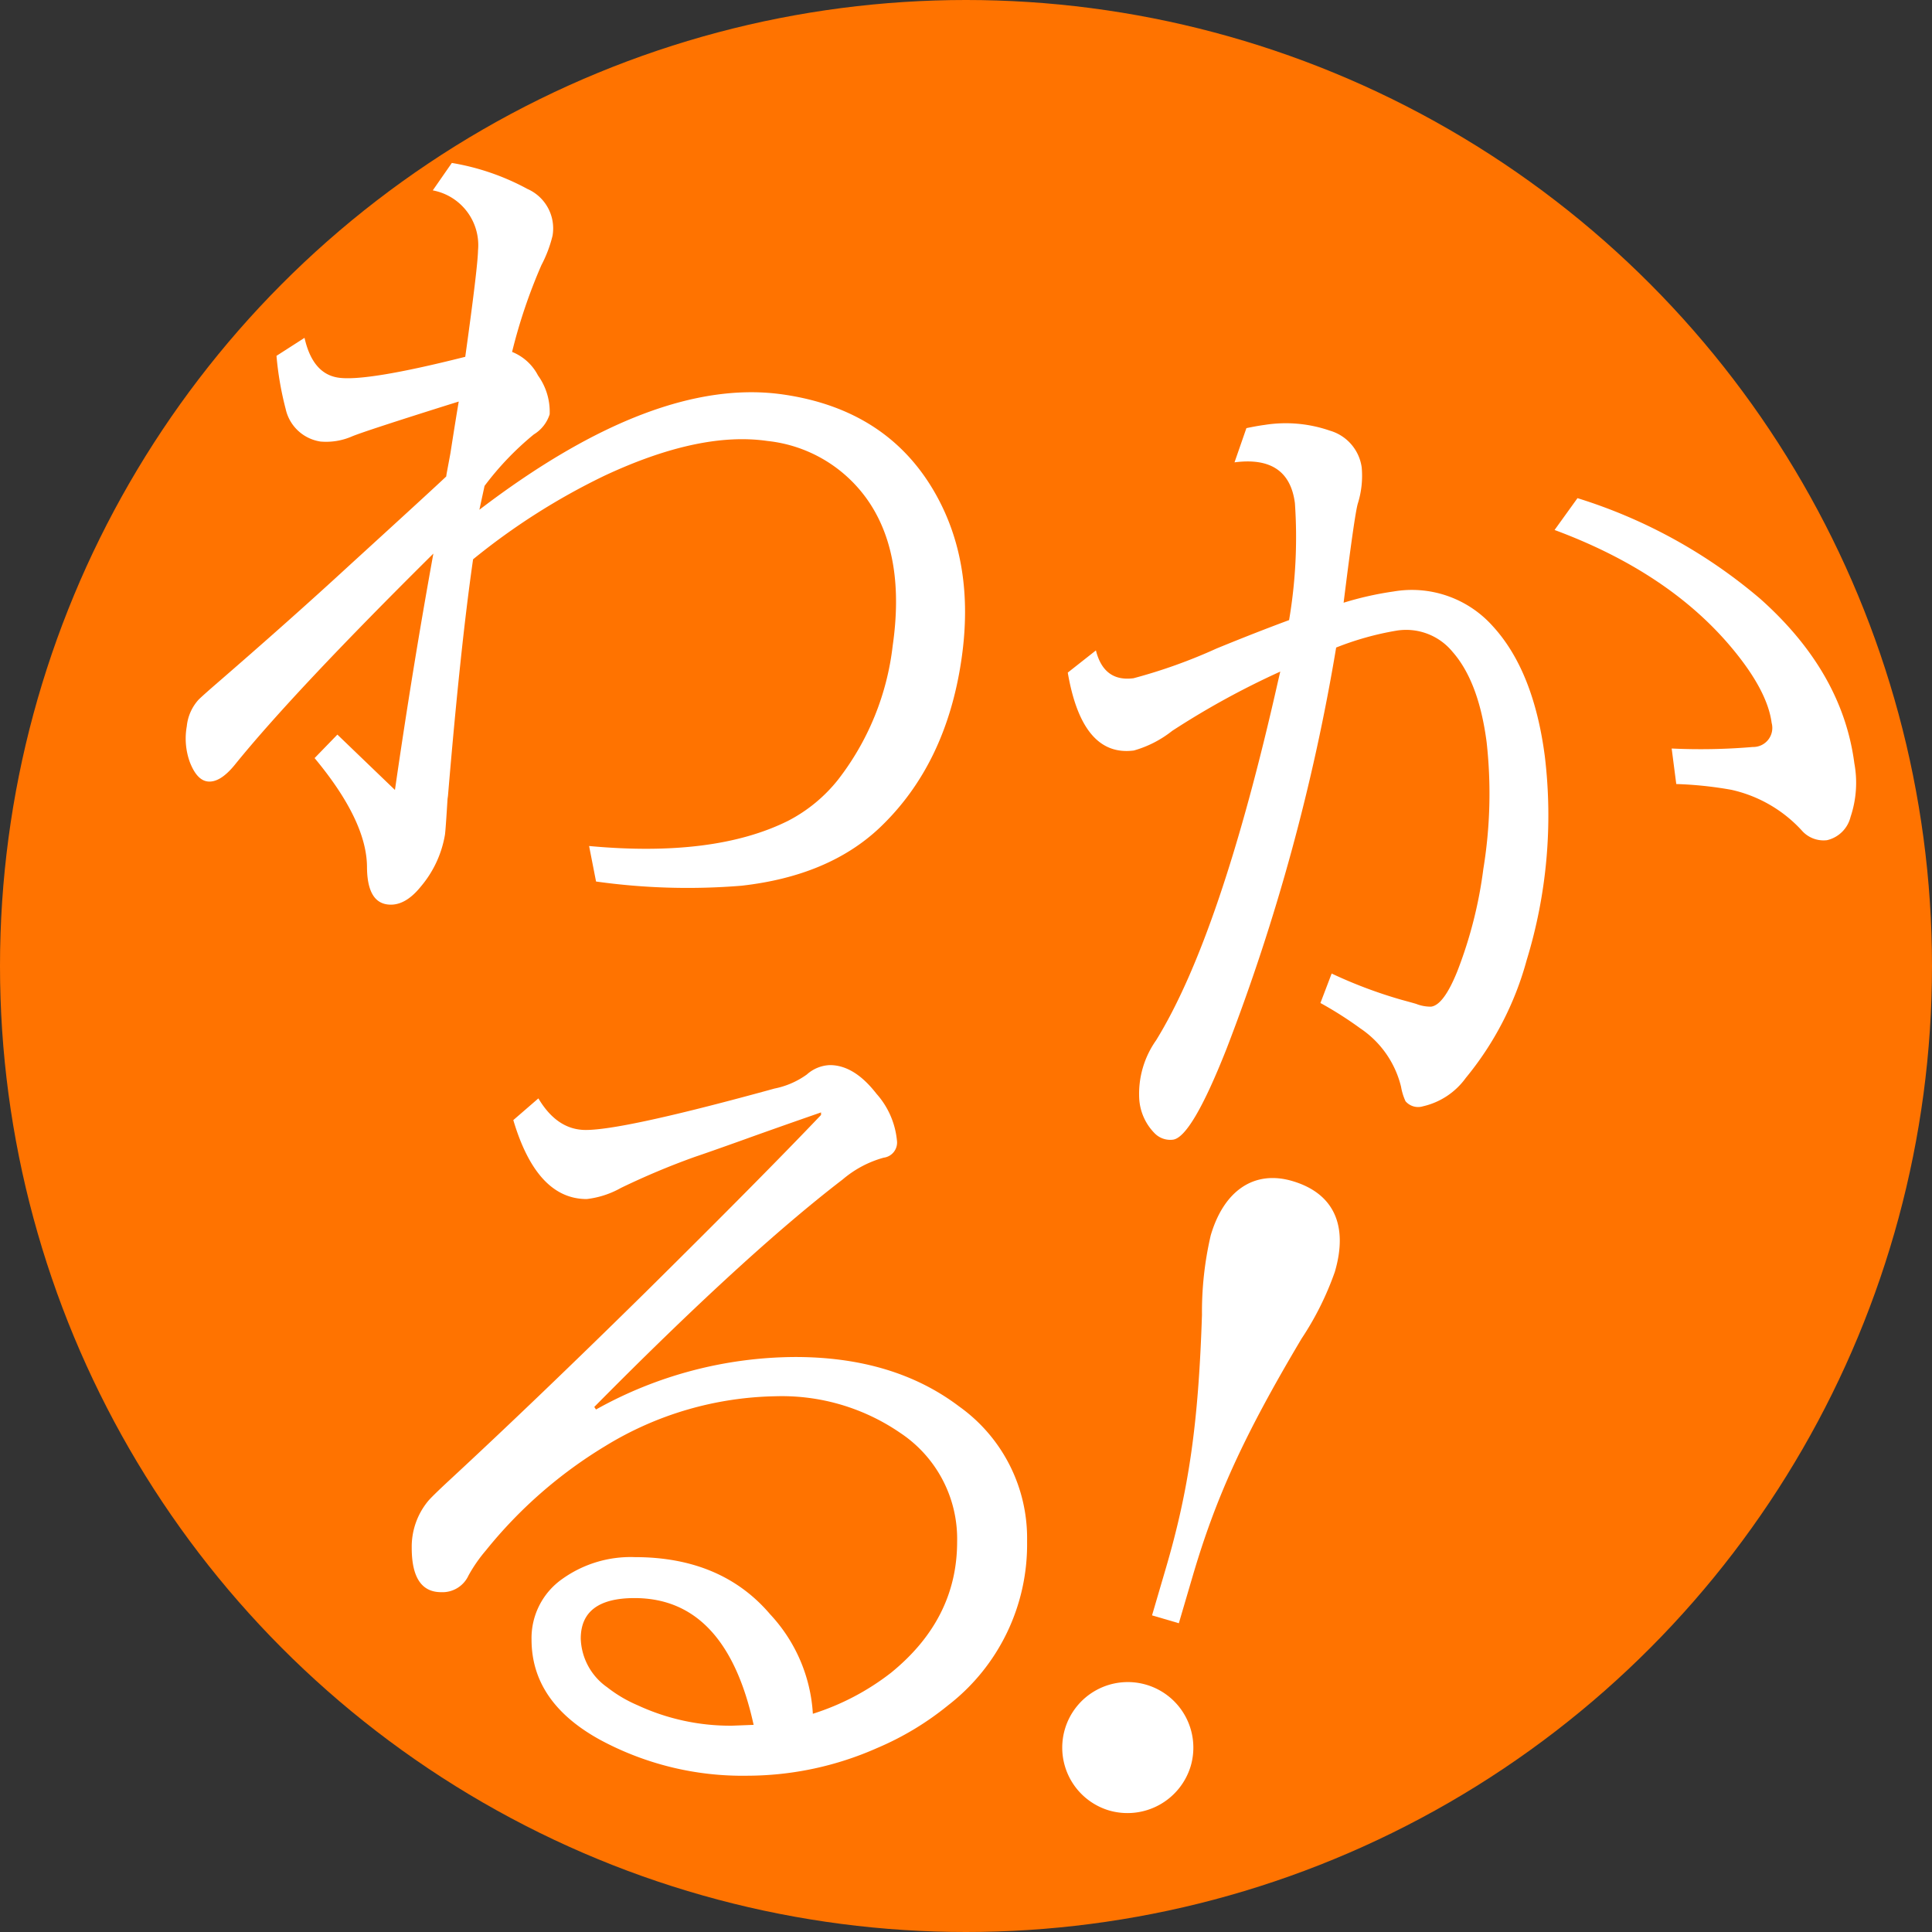 <svg id="わかる" xmlns="http://www.w3.org/2000/svg" width="177" height="177" viewBox="0 0 177 177">
  <rect x="0" y="0" width="177" height="177" fill="#333333" stroke="none"/>
  <defs>
    <style>
      .cls-1 {
        fill: #ff7300;
      }

      .cls-2 {
        fill: #fff;
        fill-rule: evenodd;
      }
    </style>
  </defs>
  <circle id="楕円形_1" data-name="楕円形 1" class="cls-1" cx="88.5" cy="88.5" r="88.5"/>
  <path id="わ" class="cls-2" d="M28.822,69.452q4.78,5.748,4.8,9.977,0.017,3.163,1.836,3.426,1.586,0.229,3.077-1.61a9.894,9.894,0,0,0,2.23-4.775q0.062-.425.237-3.284l0.039-.271q1.148-13.7,2.3-21.674a60.859,60.859,0,0,1,12.05-7.664Q64.119,39.5,70.312,40.4a12.852,12.852,0,0,1,9.4,5.743q3.233,4.97,2.071,13.021a24.6,24.6,0,0,1-5.011,12.275A14.147,14.147,0,0,1,72.2,75.2q-6.767,3.369-18.23,2.307l0.637,3.253a60.4,60.4,0,0,0,13.337.384q7.992-.9,12.661-5.323,6.091-5.8,7.488-15.473,1.269-8.785-2.493-15.294-4.364-7.543-13.845-8.912Q59.99,34.442,43.919,46.7l0.473-2.183A27.034,27.034,0,0,1,48.906,39.8a3.338,3.338,0,0,0,1.451-1.845A5.676,5.676,0,0,0,49.29,34.4a4.6,4.6,0,0,0-2.375-2.16A49.271,49.271,0,0,1,49.6,24.291a11.657,11.657,0,0,0,1.022-2.7A3.948,3.948,0,0,0,48.32,17.31a22.134,22.134,0,0,0-6.925-2.382l-1.746,2.513a5.108,5.108,0,0,1,4.145,5.5q-0.03,1.576-1.17,9.748Q33.561,34.974,31.007,34.6q-2.361-.34-3.108-3.649L25.331,32.6a29.05,29.05,0,0,0,.839,4.862,3.855,3.855,0,0,0,3.2,2.991,5.936,5.936,0,0,0,2.915-.488q1.3-.523,8.874-2.907l0.869-.27q-0.24,1.387-.765,4.749l-0.351,1.885-0.033.232q-1.374,1.3-8.927,8.193Q26.578,56.8,19.491,62.929q-1.085.95-1.318,1.193a4.248,4.248,0,0,0-1.06,2.415,6.338,6.338,0,0,0,.277,3.28q0.632,1.633,1.6,1.772,1.161,0.168,2.557-1.566,5.384-6.65,18.156-19.306Q37.781,61.3,36.183,72.371L30.91,67.3Z"/>
  <path id="か" class="cls-2" d="M97.824,61.619q1.325,7.754,6.056,7.138a10.054,10.054,0,0,0,3.512-1.8,74.718,74.718,0,0,1,9.9-5.43l-0.2.855Q111.843,85.7,105.917,95.306a8.5,8.5,0,0,0-1.544,5.406,4.92,4.92,0,0,0,1.389,3.092,2,2,0,0,0,1.7.607q1.706-.222,4.909-8.328a187.787,187.787,0,0,0,10.041-36.758,27.14,27.14,0,0,1,5.516-1.546,5.5,5.5,0,0,1,5.142,1.933q2.4,2.724,3.126,8.268a42.7,42.7,0,0,1-.3,11.632,39.794,39.794,0,0,1-2.372,9.34q-1.249,3.12-2.413,3.272a3.558,3.558,0,0,1-1.374-.255q-0.369-.109-1.35-0.376A42.43,42.43,0,0,1,122,89.19l-1.029,2.7a34.14,34.14,0,0,1,3.654,2.324,9.009,9.009,0,0,1,3.733,5.35,5.208,5.208,0,0,0,.41,1.327,1.517,1.517,0,0,0,1.6.462,6.656,6.656,0,0,0,3.92-2.6,28.868,28.868,0,0,0,5.576-10.782A45.294,45.294,0,0,0,141.53,69.3q-1.024-7.871-4.79-11.955a9.934,9.934,0,0,0-9.086-3.154,29.678,29.678,0,0,0-4.559,1.027q1-8.056,1.3-9.081a8.467,8.467,0,0,0,.357-3.319,4.089,4.089,0,0,0-2.923-3.366,12.338,12.338,0,0,0-5.983-.522q-0.66.086-1.657,0.294L113.1,42.358q4.962-.646,5.533,3.735A45.376,45.376,0,0,1,118.1,56.81q-3.121,1.157-6.64,2.6a48.673,48.673,0,0,1-7.611,2.726q-2.715.354-3.447-2.548Zm55.747,10.21a34.717,34.717,0,0,1,5.037.527,12.393,12.393,0,0,1,6.436,3.7,2.656,2.656,0,0,0,2.328.919,2.892,2.892,0,0,0,2.167-2.136,9.8,9.8,0,0,0,.348-4.9q-1.091-8.376-8.628-15.084a47.488,47.488,0,0,0-16.737-9.217l-2.1,2.916Q152.9,52.437,158.7,59.41q3.227,3.879,3.61,6.825a1.746,1.746,0,0,1-1.725,2.2,56.564,56.564,0,0,1-7.435.14Z"/>
  <path id="る" class="cls-2" d="M47.027,102.617q2.15,7.234,6.725,7.234a8.315,8.315,0,0,0,3.128-1.016,68.547,68.547,0,0,1,6.8-2.855q1.172-.392,4.34-1.525,3.05-1.1,7.2-2.542v0.235q-5.514,5.787-16.15,16.306Q49.06,128.308,41.162,135.62q-1.6,1.486-1.955,1.916A6.577,6.577,0,0,0,37.72,141.8q0,4.068,2.7,4.067a2.623,2.623,0,0,0,2.5-1.525,13.734,13.734,0,0,1,1.6-2.307,41.711,41.711,0,0,1,10.91-9.541,30.825,30.825,0,0,1,15.6-4.576,19.152,19.152,0,0,1,11.457,3.364,11.65,11.65,0,0,1,5.2,9.971q0,7.078-6.061,12a22.857,22.857,0,0,1-7.156,3.754,14.606,14.606,0,0,0-3.91-9.111q-4.457-5.239-12.4-5.24a10.762,10.762,0,0,0-6.647,2,6.615,6.615,0,0,0-2.816,5.552q0,5.71,6.217,9.15a27.463,27.463,0,0,0,13.569,3.324,29.46,29.46,0,0,0,11.888-2.542,26.847,26.847,0,0,0,6.491-3.91,18.62,18.62,0,0,0,7.234-15.016,14.814,14.814,0,0,0-6.217-12.356q-5.983-4.534-15.016-4.536a37.722,37.722,0,0,0-18.261,4.81l-0.157-.235q13.881-14.037,22.758-20.842a9.8,9.8,0,0,1,3.755-1.994,1.4,1.4,0,0,0,1.212-1.6,7.508,7.508,0,0,0-1.877-4.262q-2.034-2.62-4.263-2.62a3.346,3.346,0,0,0-2.111.86,7.573,7.573,0,0,1-2.972,1.29q-0.274.079-1.72,0.47-12.279,3.324-15.563,3.323-2.62,0-4.34-2.893ZM67.048,158.1a20.193,20.193,0,0,1-8.641-1.877,12.336,12.336,0,0,1-2.777-1.642,5.66,5.66,0,0,1-2.424-4.458q0-3.714,4.927-3.715,8.367,0,10.91,11.614Z"/>
  <path id="_" data-name="！" class="cls-2" d="M109.086,161.8a6.006,6.006,0,1,0-7.455,4.072A6.05,6.05,0,0,0,109.086,161.8Zm-3.542-13.808L108,148.712l1.263-4.3c2.12-7.223,4.7-12.892,9.981-21.775a27.456,27.456,0,0,0,3.047-6.116c1.263-4.3-.135-7.217-3.9-8.322-3.458-1.015-6.254.835-7.472,4.984a30.87,30.87,0,0,0-.8,7.276c-0.324,9.92-1.193,16.008-3.314,23.231Z"/>
</svg>
